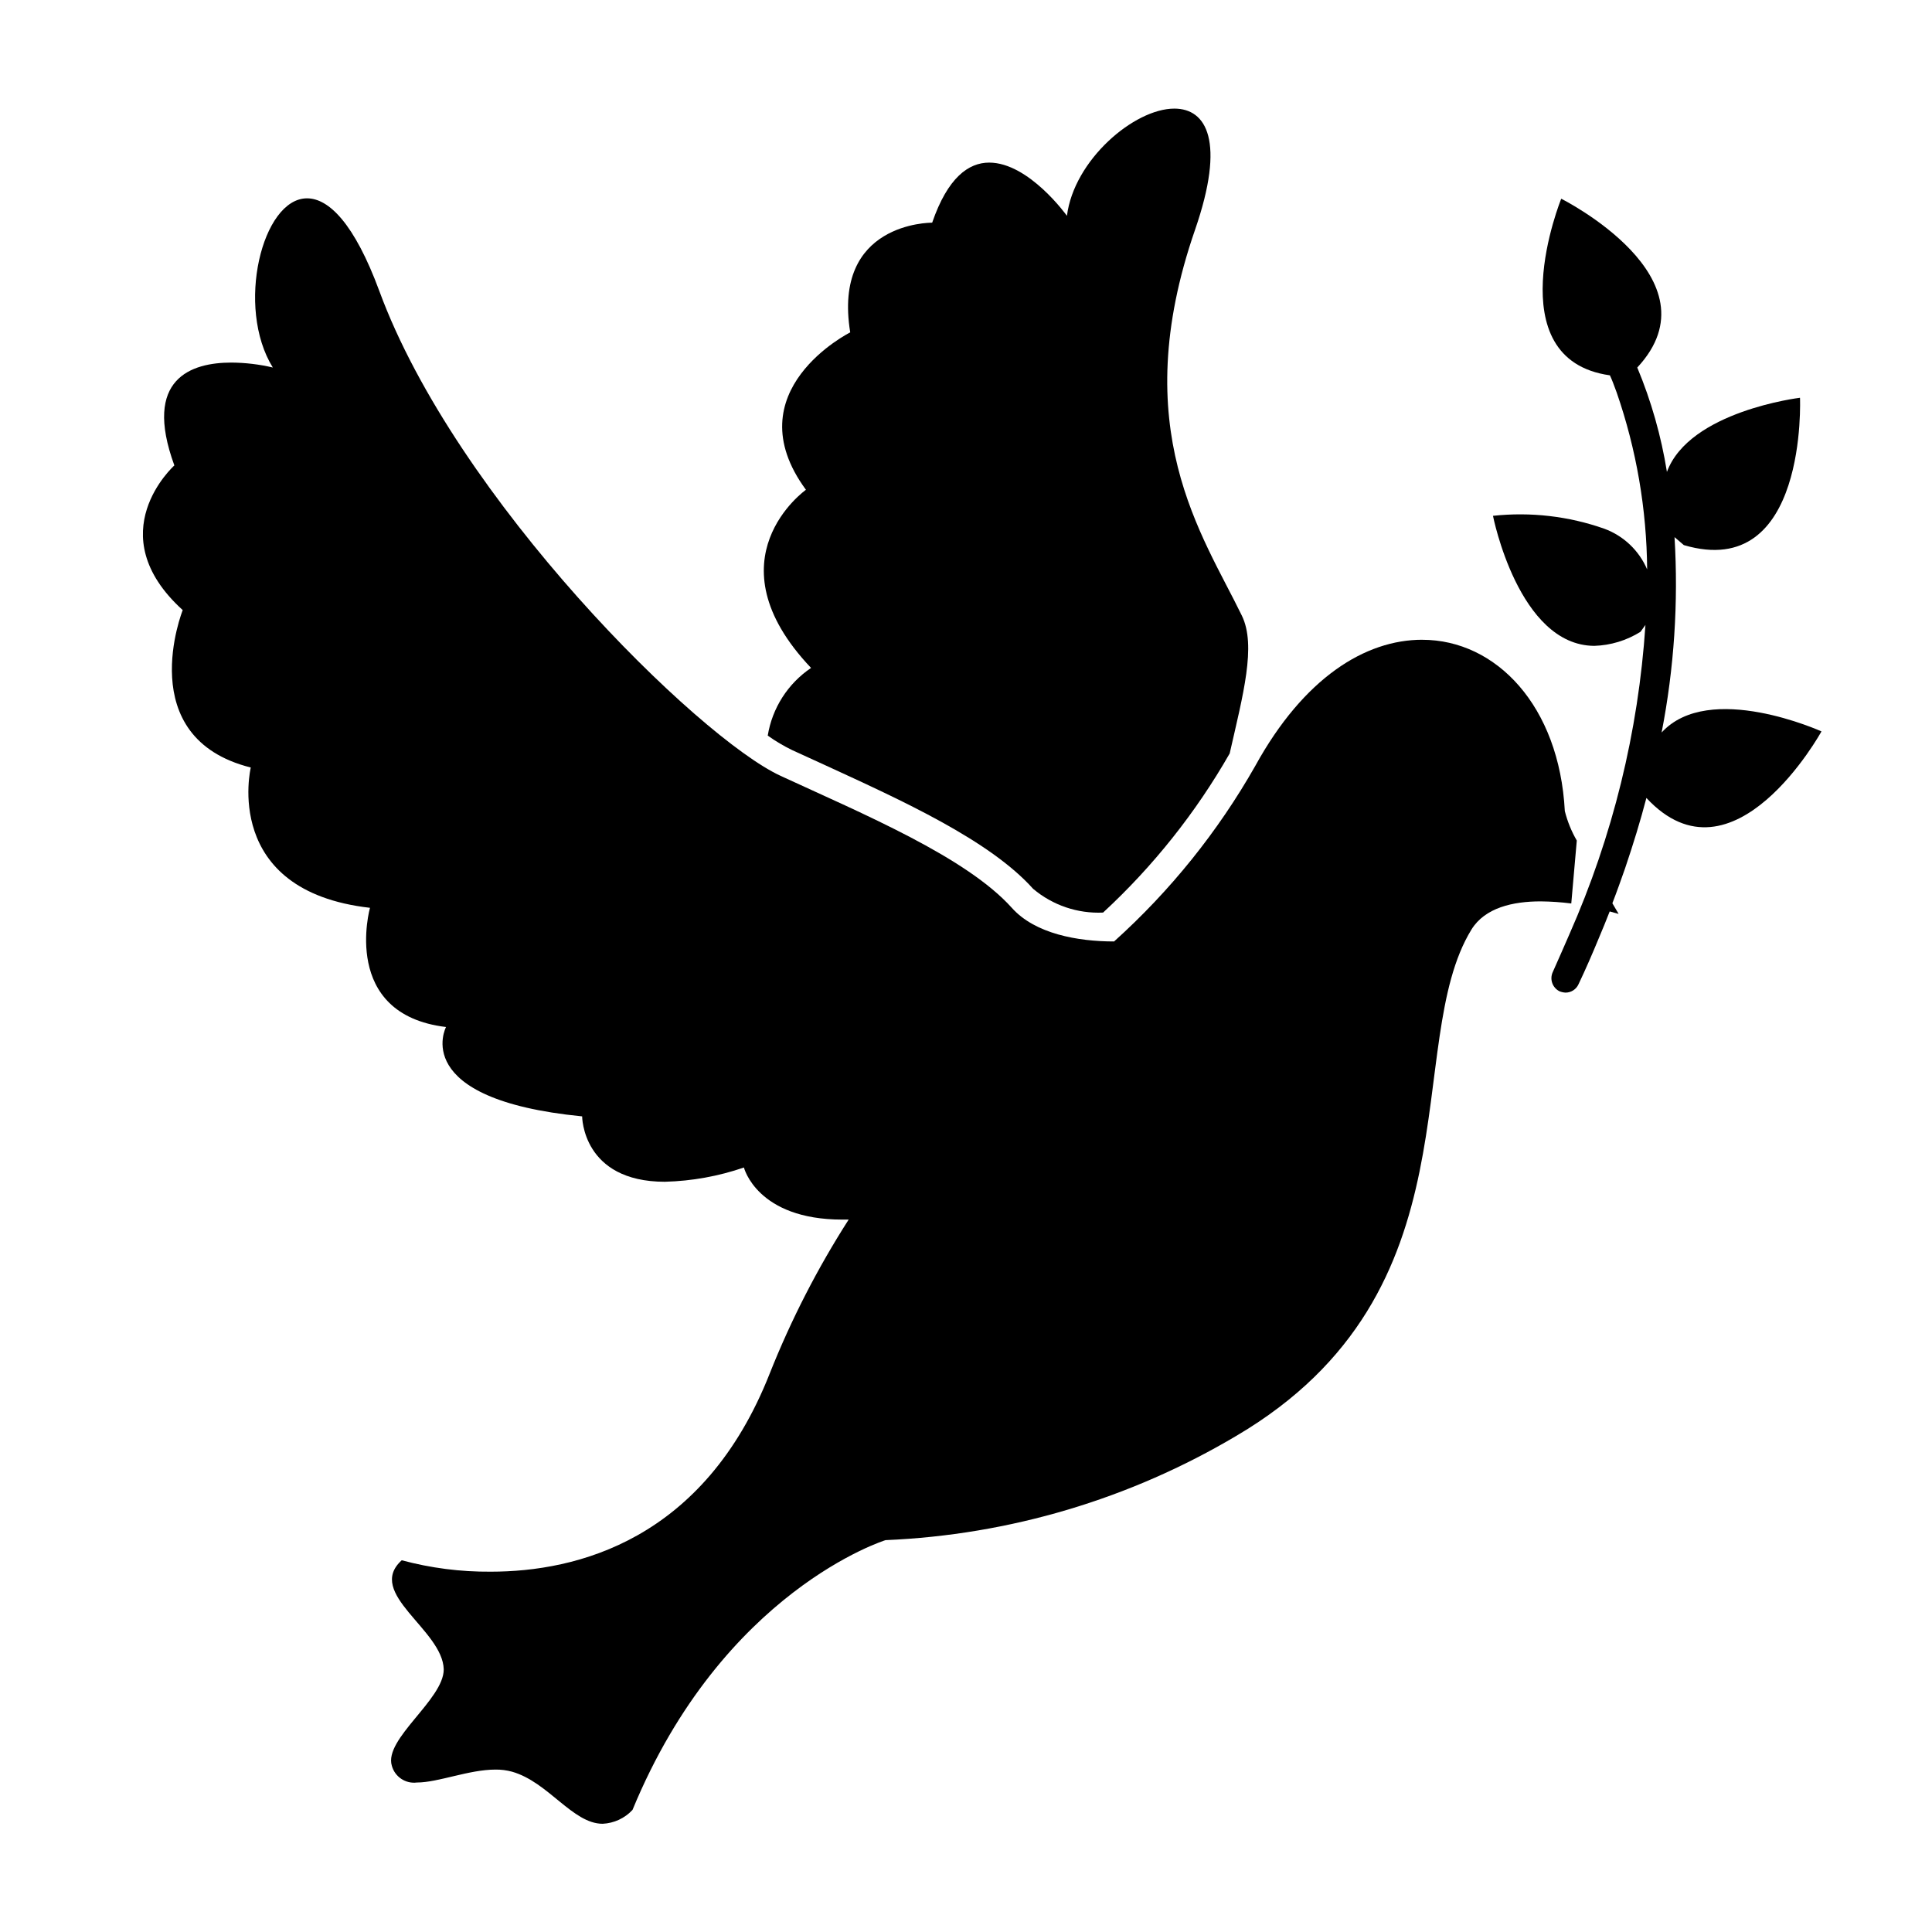 <?xml version="1.0" encoding="UTF-8"?>
<!-- The Best Svg Icon site in the world: iconSvg.co, Visit us! https://iconsvg.co -->
<svg fill="#000000" width="800px" height="800px" version="1.1" viewBox="144 144 512 512" xmlns="http://www.w3.org/2000/svg">
 <g>
  <path d="m362.82 346.85c20.152 9.27 43.43 19.801 54.965 32.695 5.168 4.359 11.789 6.609 18.543 6.297 13.27-12.262 24.582-26.48 33.551-42.168 3.527-15.516 7.106-28.566 3.223-36.527-10.379-21.41-30.73-49.375-12.395-102.27 8.113-23.477 3.023-32.094-5.492-32.094-10.629 0-26.602 13.602-28.465 28.414 0 0-10.078-14.105-20.605-14.105-5.441 0-10.984 3.93-15.113 15.922-0.605 0-26.449 0-21.715 29.07 0 0-30.984 15.516-11.738 41.715 0 0-25.996 18.391 1.359 47.207h0.004c-6.137 4.141-10.293 10.629-11.484 17.938 2.066 1.477 4.258 2.773 6.547 3.879z"/>
  <path d="m520.91 313.54c-15.113 0-31.387 10.078-44.234 33.402v0.004c-9.895 17.426-22.535 33.145-37.434 46.551-9.621 0-20.957-2.016-27.105-8.918-12.141-13.504-39.449-24.887-61.262-34.965-21.816-10.074-86.051-73.254-106.36-128.52-6.602-17.887-13.402-24.535-19.145-24.535-11.891 0-18.992 28.816-9.07 44.84v-0.004c-3.598-0.848-7.285-1.285-10.98-1.309-10.531 0-23.578 4.133-15.113 27.258 0 0-20.152 18.035 2.215 38.34 0 0-13.504 33.805 18.035 41.715 0 0-7.859 32.695 31.59 37.18 0 0-7.91 28.215 20.152 31.59 0 0-10.078 19.145 36.074 23.68 0 0 0 17.332 21.965 17.332v-0.004c7.121-0.188 14.172-1.461 20.906-3.777 0 0 3.426 13.805 26.098 13.805h1.664c-8.258 12.887-15.258 26.535-20.91 40.758-17.43 44.234-51.188 52.547-73.957 52.547-7.961 0.062-15.891-0.957-23.578-3.023-9.676 8.766 10.883 18.391 11.133 28.918 0 8.012-15.922 18.438-13.754 25.543v0.004c0.805 2.926 3.641 4.816 6.652 4.43 5.644 0 13.754-3.426 20.809-3.426h-0.004c1.48-0.02 2.957 0.168 4.383 0.555 9.621 2.719 16.07 13.805 24.031 13.805 3.019-0.145 5.859-1.465 7.91-3.676 23.984-58.191 67.059-71.492 67.059-71.492 32.812-1.379 64.77-10.883 93.004-27.66 64.992-38.289 43.629-103.84 62.27-134.16 3.578-5.793 10.984-7.457 18.34-7.457 2.711 0.027 5.422 0.215 8.109 0.555l1.461-16.676c-1.418-2.441-2.484-5.07-3.172-7.809-1.461-27.859-18.188-45.395-37.785-45.395z"/>
  <path d="m626.71 337.83s-29.773-13.504-42.371 0.301h0.004c3.324-17.047 4.473-34.449 3.426-51.789l2.469 2.117c32.898 9.723 30.781-39.047 30.781-39.047s-29.32 3.527-35.266 19.648c-1.516-9.5-4.156-18.781-7.859-27.66 22.016-23.629-20.152-44.738-20.152-44.738s-17.281 42.57 12.898 46.805c0.504 1.059 1.109 2.621 1.812 4.586 5.215 15.074 7.938 30.902 8.059 46.852-2.133-5-6.231-8.898-11.332-10.781-9.461-3.336-19.551-4.504-29.523-3.426 0 0 6.75 34.359 26.852 34.461 4.34-0.137 8.562-1.422 12.242-3.727l1.309-1.812v-0.004c-1.863 28.293-8.688 56.039-20.152 81.973-1.41 3.273-2.871 6.551-4.434 10.078v-0.004c-0.836 1.895-0.039 4.113 1.816 5.039 0.512 0.207 1.059 0.324 1.609 0.352 1.48-0.004 2.816-0.871 3.426-2.215 1.965-4.133 3.727-8.211 5.391-12.242 1.008-2.367 1.965-4.734 2.871-7.055l2.367 0.656-1.66-2.824c1.211-3.125 2.316-6.246 3.375-9.27 2.168-6.398 4.082-12.645 5.644-18.641 23.023 24.789 46.398-17.633 46.398-17.633z"/>
 </g>
</svg>
